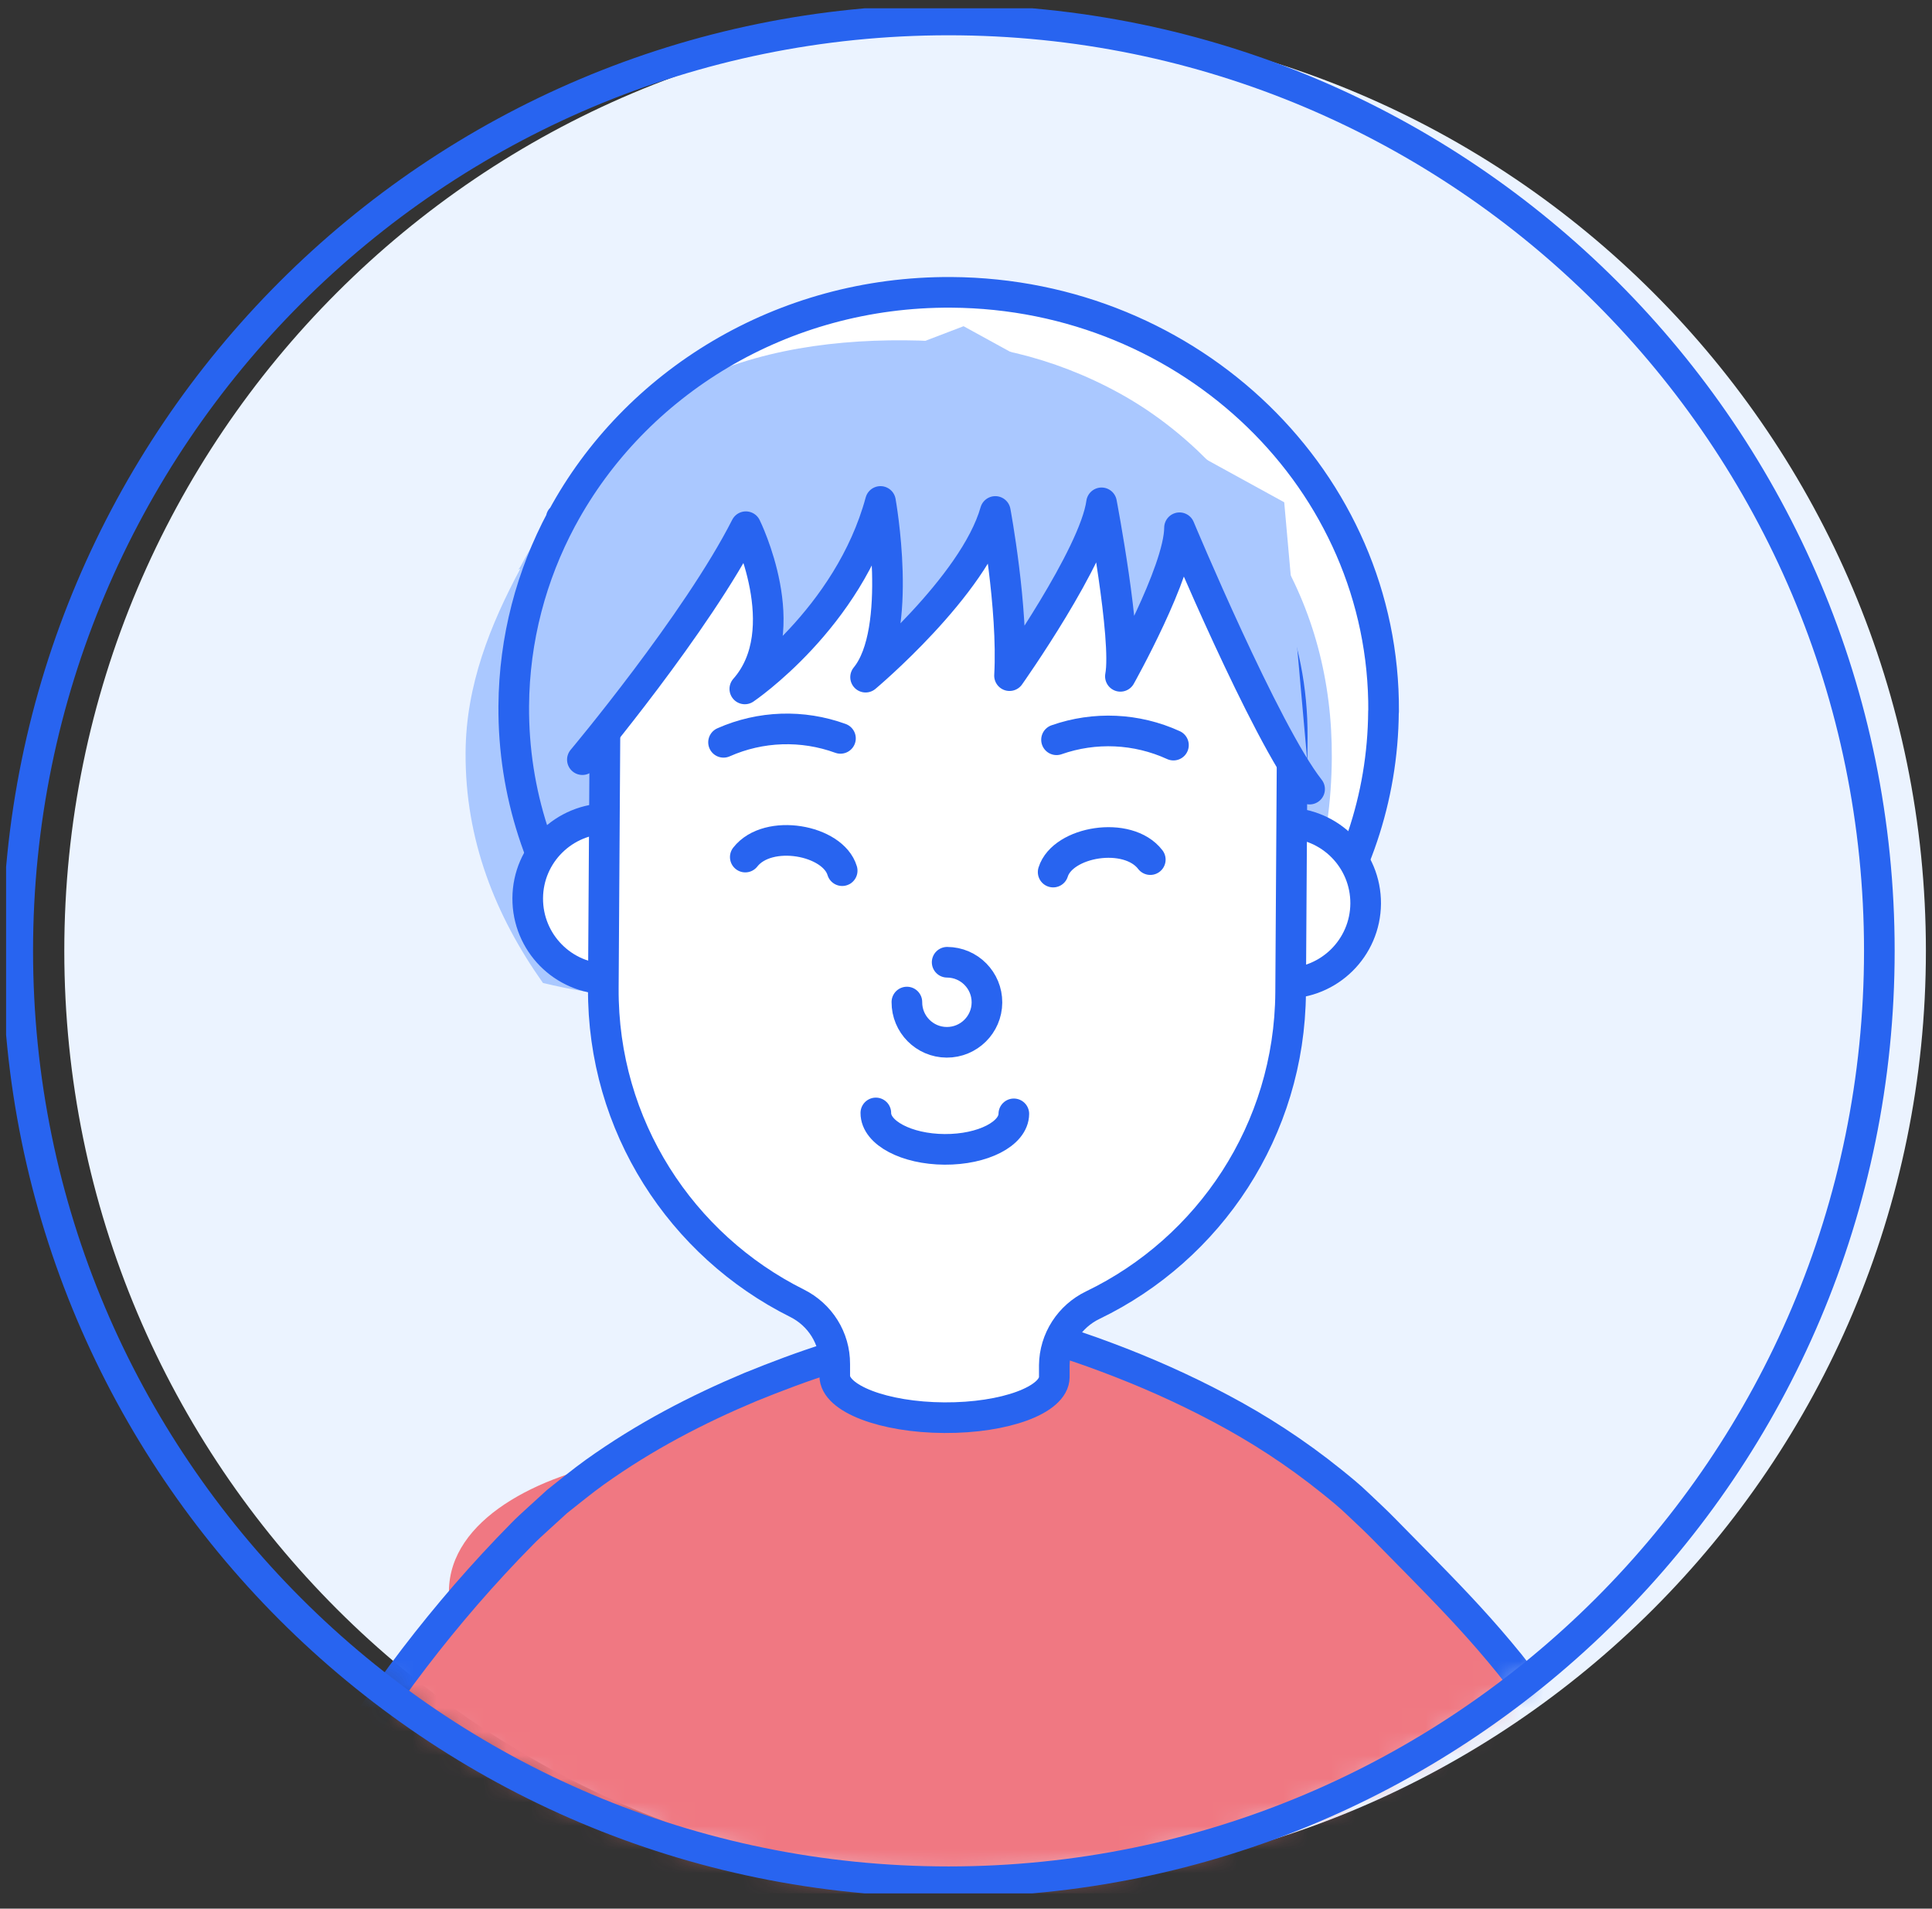 <svg width="82" height="81" viewBox="0 0 82 81" fill="none" xmlns="http://www.w3.org/2000/svg">
<rect x="0" y="0" width="82" height="81" fill="#333333" stroke="none"/>
<g clip-path="url(#clip0_8811_4627)">
<path d="M42.235 79.859C64.053 79.859 81.741 62.172 81.741 40.353C81.741 18.534 64.053 0.847 42.235 0.847C20.416 0.847 2.729 18.534 2.729 40.353C2.729 62.172 20.416 79.859 42.235 79.859Z" fill="#EBF3FF"/>
<mask id="mask0_8811_4627" style="mask-type:luminance" maskUnits="userSpaceOnUse" x="0" y="0" width="80" height="80">
<path d="M40.259 79.859C62.078 79.859 79.765 62.172 79.765 40.353C79.765 18.534 62.078 0.847 40.259 0.847C18.44 0.847 0.753 18.534 0.753 40.353C0.753 62.172 18.44 79.859 40.259 79.859Z" fill="white"/>
</mask>
<g mask="url(#mask0_8811_4627)">
<path d="M53.815 62.417C57.37 63.069 59.479 64.733 59.459 67.79C59.385 79.8 60.975 79.81 60.896 91.82C60.817 103.829 58.625 103.815 58.551 115.824C58.541 117.02 54.121 117.657 39.805 117.568C25.489 117.479 21.41 116.782 21.415 115.592C21.489 103.582 19.375 103.568 19.449 91.558C19.523 79.548 18.98 79.543 19.054 67.533C19.074 64.476 22.881 62.585 26.447 61.978C27.805 61.745 27.869 62.136 29.227 61.904C36.57 60.654 44.165 58.896 51.489 60.239C52.911 60.669 52.452 62.165 53.81 62.412L53.815 62.417Z" fill="#F07882"/>
<path d="M59.879 73.444L59.612 115.874C59.608 117.01 53.968 118.708 39.652 118.615C25.336 118.526 19.721 116.758 19.726 115.622L19.993 73.192" stroke="#2864F0" stroke-width="1.3" stroke-linecap="round" stroke-linejoin="round"/>
<path d="M38.733 56.669C37.479 56.95 36.363 57.267 35.217 57.632C34.082 57.987 32.961 58.412 31.84 58.867C29.608 59.805 27.39 60.946 25.242 62.481C24.704 62.867 24.18 63.301 23.652 63.716L22.882 64.417C22.635 64.644 22.343 64.906 22.156 65.103C21.321 65.948 20.536 66.802 19.776 67.676C18.264 69.424 16.862 71.247 15.553 73.207C14.255 75.183 13.035 77.252 12.037 79.78C11.79 80.407 11.563 81.089 11.361 81.805C11.336 81.889 11.311 81.987 11.287 82.081L11.203 82.427C11.138 82.694 11.084 82.941 11.045 83.183C10.961 83.676 10.882 84.165 10.847 84.664C10.758 85.652 10.803 86.644 10.97 87.612C11.138 88.575 11.43 89.523 11.904 90.382C12.852 92.091 14.23 93.563 15.899 94.659L16.526 95.064C16.738 95.197 16.926 95.286 17.114 95.39C17.44 95.558 17.785 95.76 18.101 95.894L19.064 96.323L19.998 96.684C21.232 97.138 22.432 97.489 23.598 97.77C24.773 98.067 25.914 98.279 27.049 98.486L27.168 98.506C28.383 98.709 29.346 96.145 29.692 93.499C30.037 90.857 29.869 88.141 28.847 87.973C27.005 87.647 25.193 87.237 23.701 86.684L23.153 86.476L22.664 86.254C22.487 86.185 22.378 86.101 22.23 86.032L22.106 85.968L22.047 85.928C21.889 85.829 21.741 85.701 21.647 85.533C21.553 85.365 21.543 85.168 21.563 84.985C21.563 84.936 21.578 84.891 21.583 84.847L21.637 84.634C21.731 84.323 21.83 83.992 21.973 83.637C22.526 82.22 23.415 80.634 24.427 79.113C25.445 77.582 26.6 76.081 27.83 74.659C28.442 73.953 29.074 73.261 29.716 72.615C29.889 72.432 30.003 72.348 30.146 72.215L30.546 71.844C30.852 71.612 31.138 71.365 31.464 71.133C32.758 70.21 34.294 69.395 35.928 68.709C36.753 68.373 37.598 68.052 38.462 67.78C39.316 67.508 40.22 67.257 41.02 67.074" fill="#F07882"/>
<path d="M38.733 56.669C37.479 56.95 36.363 57.267 35.217 57.632C34.082 57.987 32.961 58.412 31.84 58.867C29.608 59.805 27.39 60.946 25.242 62.481C24.704 62.867 24.18 63.301 23.652 63.716L22.882 64.417C22.635 64.644 22.343 64.906 22.156 65.103C21.321 65.948 20.536 66.802 19.776 67.676C18.264 69.424 16.862 71.247 15.553 73.207C14.255 75.183 13.035 77.252 12.037 79.78C11.79 80.407 11.563 81.089 11.361 81.805C11.336 81.889 11.311 81.987 11.287 82.081L11.203 82.427C11.138 82.694 11.084 82.941 11.045 83.183C10.961 83.676 10.882 84.165 10.847 84.664C10.758 85.652 10.803 86.644 10.97 87.612C11.138 88.575 11.43 89.523 11.904 90.382C12.852 92.091 14.23 93.563 15.899 94.659L16.526 95.064C16.738 95.197 16.926 95.286 17.114 95.39C17.44 95.558 17.785 95.76 18.101 95.894L19.064 96.323L19.998 96.684C21.232 97.138 22.432 97.489 23.598 97.77C24.773 98.067 25.914 98.279 27.049 98.486L27.168 98.506C28.383 98.709 29.346 96.145 29.692 93.499C30.037 90.857 29.869 88.141 28.847 87.973C27.005 87.647 25.193 87.237 23.701 86.684L23.153 86.476L22.664 86.254C22.487 86.185 22.378 86.101 22.23 86.032L22.106 85.968L22.047 85.928C21.889 85.829 21.741 85.701 21.647 85.533C21.553 85.365 21.543 85.168 21.563 84.985C21.563 84.936 21.578 84.891 21.583 84.847L21.637 84.634C21.731 84.323 21.83 83.992 21.973 83.637C22.526 82.22 23.415 80.634 24.427 79.113C25.445 77.582 26.6 76.081 27.83 74.659C28.442 73.953 29.074 73.261 29.716 72.615C29.889 72.432 30.003 72.348 30.146 72.215L30.546 71.844C30.852 71.612 31.138 71.365 31.464 71.133C32.758 70.21 34.294 69.395 35.928 68.709C36.753 68.373 37.598 68.052 38.462 67.78C39.316 67.508 40.22 67.257 41.02 67.074" stroke="#2864F0" stroke-width="1.3" stroke-linecap="round" stroke-linejoin="round"/>
<path d="M39.509 66.447C40.704 66.728 42.013 67.143 43.232 67.597C44.462 68.057 45.652 68.585 46.768 69.178C47.889 69.765 48.911 70.437 49.8 71.158C50.027 71.336 50.255 71.513 50.442 71.711L50.743 71.992C50.842 72.086 50.936 72.17 51.084 72.318L52.65 73.908C53.672 74.95 54.635 75.953 55.44 76.916C56.255 77.884 56.887 78.812 57.405 79.815C57.662 80.318 57.894 80.837 58.101 81.385L58.136 81.489L58.156 81.538V81.558C58.17 81.582 58.18 81.607 58.19 81.632C58.21 81.681 58.235 81.75 58.255 81.81L58.368 82.19C58.432 82.447 58.496 82.704 58.546 82.96C58.61 83.212 58.63 83.494 58.496 83.731C58.294 84.081 57.909 84.274 57.538 84.402C57.163 84.536 56.768 84.615 56.378 84.669L55.909 84.728L55.173 84.807C54.674 84.852 54.17 84.891 53.657 84.916C52.635 84.97 51.583 84.995 50.526 84.995H50.245C48.205 84.965 47.776 95.632 50.334 95.662H50.531C51.746 95.662 52.98 95.637 54.245 95.568C54.877 95.533 55.519 95.484 56.166 95.429L57.153 95.326L57.716 95.257L58.521 95.138C60.659 94.797 62.758 94.239 64.551 93.301C66.338 92.368 67.8 91.049 68.763 89.316C69.069 88.743 69.316 88.136 69.479 87.528C69.568 87.227 69.627 86.926 69.677 86.624C69.706 86.313 69.696 85.983 69.706 85.662L69.721 84.694C69.721 84.368 69.756 84.057 69.687 83.711C69.588 83.029 69.41 82.333 69.277 81.647L68.728 79.588C68.635 79.242 68.541 78.911 68.417 78.555L68.087 77.632C67.746 76.723 67.346 75.815 66.887 74.921C65.973 73.133 64.808 71.474 63.642 70.096C62.477 68.704 61.336 67.538 60.269 66.447L58.709 64.862L58.496 64.649L58.22 64.382L57.662 63.854C57.291 63.494 56.906 63.182 56.526 62.876C54.99 61.637 53.405 60.62 51.81 59.775C50.215 58.926 48.605 58.215 46.98 57.607C46.17 57.301 45.351 57.025 44.521 56.768C43.682 56.511 42.877 56.279 41.948 56.062" fill="#F07882"/>
<path d="M39.509 66.447C40.704 66.728 42.013 67.143 43.232 67.597C44.462 68.057 45.652 68.585 46.768 69.178C47.889 69.765 48.911 70.437 49.8 71.158C50.027 71.336 50.255 71.513 50.442 71.711L50.743 71.992C50.842 72.086 50.936 72.17 51.084 72.318L52.65 73.908C53.672 74.95 54.635 75.953 55.44 76.916C56.255 77.884 56.887 78.812 57.405 79.815C57.662 80.318 57.894 80.837 58.101 81.385L58.136 81.489L58.156 81.538V81.558C58.17 81.582 58.18 81.607 58.19 81.632C58.21 81.681 58.235 81.75 58.255 81.81L58.368 82.19C58.432 82.447 58.496 82.704 58.546 82.96C58.61 83.212 58.63 83.494 58.496 83.731C58.294 84.081 57.909 84.274 57.538 84.402C57.163 84.536 56.768 84.615 56.378 84.669L55.909 84.728L55.173 84.807C54.674 84.852 54.17 84.891 53.657 84.916C52.635 84.97 51.583 84.995 50.526 84.995H50.245C48.205 84.965 47.776 95.632 50.334 95.662H50.531C51.746 95.662 52.98 95.637 54.245 95.568C54.877 95.533 55.519 95.484 56.166 95.429L57.153 95.326L57.716 95.257L58.521 95.138C60.659 94.797 62.758 94.239 64.551 93.301C66.338 92.368 67.8 91.049 68.763 89.316C69.069 88.743 69.316 88.136 69.479 87.528C69.568 87.227 69.627 86.926 69.677 86.624C69.706 86.313 69.696 85.983 69.706 85.662L69.721 84.694C69.721 84.368 69.756 84.057 69.687 83.711C69.588 83.029 69.41 82.333 69.277 81.647L68.728 79.587C68.635 79.242 68.541 78.911 68.417 78.555L68.087 77.632C67.746 76.723 67.346 75.815 66.887 74.921C65.973 73.133 64.808 71.474 63.642 70.096C62.477 68.704 61.336 67.538 60.269 66.447L58.709 64.862L58.496 64.649L58.22 64.382L57.662 63.854C57.291 63.494 56.906 63.182 56.526 62.876C54.99 61.637 53.405 60.62 51.81 59.775C50.215 58.926 48.605 58.215 46.98 57.607C46.17 57.301 45.351 57.025 44.521 56.768C43.682 56.511 42.877 56.279 41.948 56.062" stroke="#2864F0" stroke-width="1.3" stroke-linecap="round" stroke-linejoin="round"/>
<path d="M52.521 64.62C55.775 64.832 58.19 65.825 58.185 66.763C58.136 74.165 57.795 74.165 57.751 81.568C57.751 81.933 52.847 81.508 39.77 81.429C26.694 81.346 21.38 81.706 21.385 81.341C21.435 73.938 22.205 73.943 22.25 66.54C22.254 65.597 24.008 65.296 27.262 65.123C28.501 65.059 28.452 64.091 29.691 64.022C36.393 63.666 43.356 63.775 50.057 64.215C51.301 64.274 51.286 64.54 52.526 64.62H52.521Z" fill="#F07882"/>
<path d="M58.724 30.195C58.788 20.437 50.571 12.471 40.378 12.407C33.188 12.363 26.941 16.259 23.855 21.983L23.82 21.997C23.82 21.997 23.83 22.017 23.83 22.027C22.556 24.407 21.825 27.104 21.805 29.963C21.78 33.666 22.951 37.108 24.966 39.958L55.43 40.15C57.479 37.326 58.694 33.899 58.719 30.195H58.724Z" fill="white"/>
<path d="M56.526 32.17C56.546 28.891 55.736 25.884 54.131 23.242C52.526 20.6 50.304 18.22 47.494 16.679C44.684 15.138 41.701 14.461 38.403 14.442C34.896 14.417 31.454 15 28.649 16.61C25.711 18.299 23.657 21.138 22.077 24.067C22.067 24.086 22.012 24.155 21.998 24.17C21.998 24.18 22.087 24.121 22.087 24.131C20.812 26.511 19.775 29.079 19.761 31.938C19.736 35.642 21.03 38.867 23.045 41.716C27.983 42.901 28.072 41.666 33.148 41.701C38.225 41.736 38.225 42.012 43.301 42.047C48.378 42.081 48.526 43.341 53.479 42.22C55.529 39.395 56.501 35.874 56.526 32.17Z" fill="#AAC8FF"/>
<path d="M58.724 30.195C58.788 20.437 50.571 12.471 40.378 12.407C33.188 12.363 26.941 16.259 23.855 21.983L23.82 21.997C23.82 21.997 23.83 22.017 23.83 22.027C22.556 24.407 21.825 27.104 21.805 29.963C21.78 33.666 22.951 37.108 24.966 39.958L55.43 40.15C57.479 37.326 58.694 33.899 58.719 30.195H58.724Z" stroke="#2864F0" stroke-width="1.3" stroke-linecap="round" stroke-linejoin="round"/>
<path d="M25.78 41.548C23.899 41.538 22.388 40.002 22.398 38.121C22.407 36.239 23.943 34.728 25.825 34.738" fill="white"/>
<path d="M25.78 41.548C23.899 41.538 22.388 40.002 22.398 38.121C22.407 36.239 23.943 34.728 25.825 34.738" stroke="#2864F0" stroke-width="1.3" stroke-linecap="round" stroke-linejoin="round"/>
<path d="M54.536 41.731C56.417 41.74 57.948 40.229 57.963 38.348C57.973 36.467 56.462 34.936 54.58 34.921" fill="white"/>
<path d="M54.536 41.731C56.417 41.74 57.948 40.229 57.963 38.348C57.973 36.467 56.462 34.936 54.58 34.921" stroke="#2864F0" stroke-width="1.3" stroke-linecap="round" stroke-linejoin="round"/>
<path d="M40.353 16.6C32.299 16.55 25.726 23.039 25.676 31.089L25.607 41.938C25.568 47.785 28.926 52.861 33.825 55.306C34.807 55.795 35.434 56.787 35.429 57.884V58.383C35.42 59.35 37.504 60.15 40.076 60.165C42.649 60.18 44.743 59.41 44.748 58.442V57.943C44.758 56.847 45.4 55.859 46.388 55.385C51.321 53.005 54.738 47.968 54.778 42.121L54.847 31.271C54.896 23.217 48.407 16.644 40.358 16.595L40.353 16.6Z" fill="white" stroke="#2864F0" stroke-width="1.3" stroke-linecap="round" stroke-linejoin="round"/>
<path d="M35.672 31.336C34.057 30.748 32.279 30.807 30.709 31.503" stroke="#2864F0" stroke-width="1.3" stroke-linecap="round" stroke-linejoin="round"/>
<path d="M40.2 40.837C41.138 40.842 41.894 41.607 41.889 42.545C41.884 43.484 41.118 44.239 40.18 44.234C39.242 44.229 38.486 43.464 38.491 42.526" stroke="#2864F0" stroke-width="1.3" stroke-linecap="round" stroke-linejoin="round"/>
<path d="M55.588 33.499C53.701 31.104 50.067 22.407 50.067 22.407C50.057 24.259 47.85 28.17 47.85 28.17C48.151 26.585 46.758 21.346 46.758 21.346C46.452 23.592 42.872 28.14 42.872 28.14C43.035 25.267 42.25 21.716 42.25 21.716C41.351 24.886 36.743 28.748 36.743 28.748C38.363 26.773 37.376 21.291 37.376 21.291C36.027 26.269 31.617 29.247 31.617 29.247C33.83 26.743 31.662 22.363 31.662 22.363C29.588 26.457 24.724 32.249 24.724 32.249L24.763 25.904L30.773 17.711L40.897 13.844L54.506 21.316L55.593 33.508L55.588 33.499Z" fill="#AAC8FF"/>
<path d="M24.718 32.239C24.718 32.239 29.582 26.442 31.657 22.353C31.657 22.353 33.824 26.738 31.612 29.237C31.612 29.237 36.022 26.259 37.37 21.281C37.37 21.281 38.358 26.763 36.738 28.738C36.738 28.738 41.345 24.881 42.244 21.706C42.244 21.706 43.01 25.8 42.847 28.674C42.847 28.674 46.447 23.587 46.753 21.34C46.753 21.34 47.854 27.118 47.553 28.703C47.553 28.703 50.052 24.254 50.062 22.397C50.062 22.397 53.696 31.094 55.583 33.489" stroke="#2864F0" stroke-width="1.3" stroke-linecap="round" stroke-linejoin="round"/>
<path d="M35.745 36.95C35.355 35.642 32.6 35.138 31.632 36.373" stroke="#2864F0" stroke-width="1.3" stroke-linecap="round" stroke-linejoin="round"/>
<path d="M44.842 31.395C46.462 30.827 48.239 30.906 49.805 31.622" stroke="#2864F0" stroke-width="1.3" stroke-linecap="round" stroke-linejoin="round"/>
<path d="M44.699 37.01C45.104 35.706 47.869 35.237 48.822 36.481" stroke="#2864F0" stroke-width="1.3" stroke-linecap="round" stroke-linejoin="round"/>
<path d="M43.03 47.271C43.025 48.116 41.711 48.788 40.091 48.778C38.477 48.768 37.168 48.076 37.173 47.232" stroke="#2864F0" stroke-width="1.3" stroke-linecap="round" stroke-linejoin="round"/>
</g>
<path d="M40.259 79.859C62.078 79.859 79.765 62.172 79.765 40.353C79.765 18.534 62.078 0.847 40.259 0.847C18.44 0.847 0.753 18.534 0.753 40.353C0.753 62.172 18.44 79.859 40.259 79.859Z" stroke="#2864F0" stroke-width="1.3" stroke-linecap="round" stroke-linejoin="round"/>
</g>
<defs>
<clipPath id="clip0_8811_4627">
<rect width="81.481" height="80" fill="white" transform="translate(0.259 0.353)"/>
</clipPath>
</defs>
</svg>
